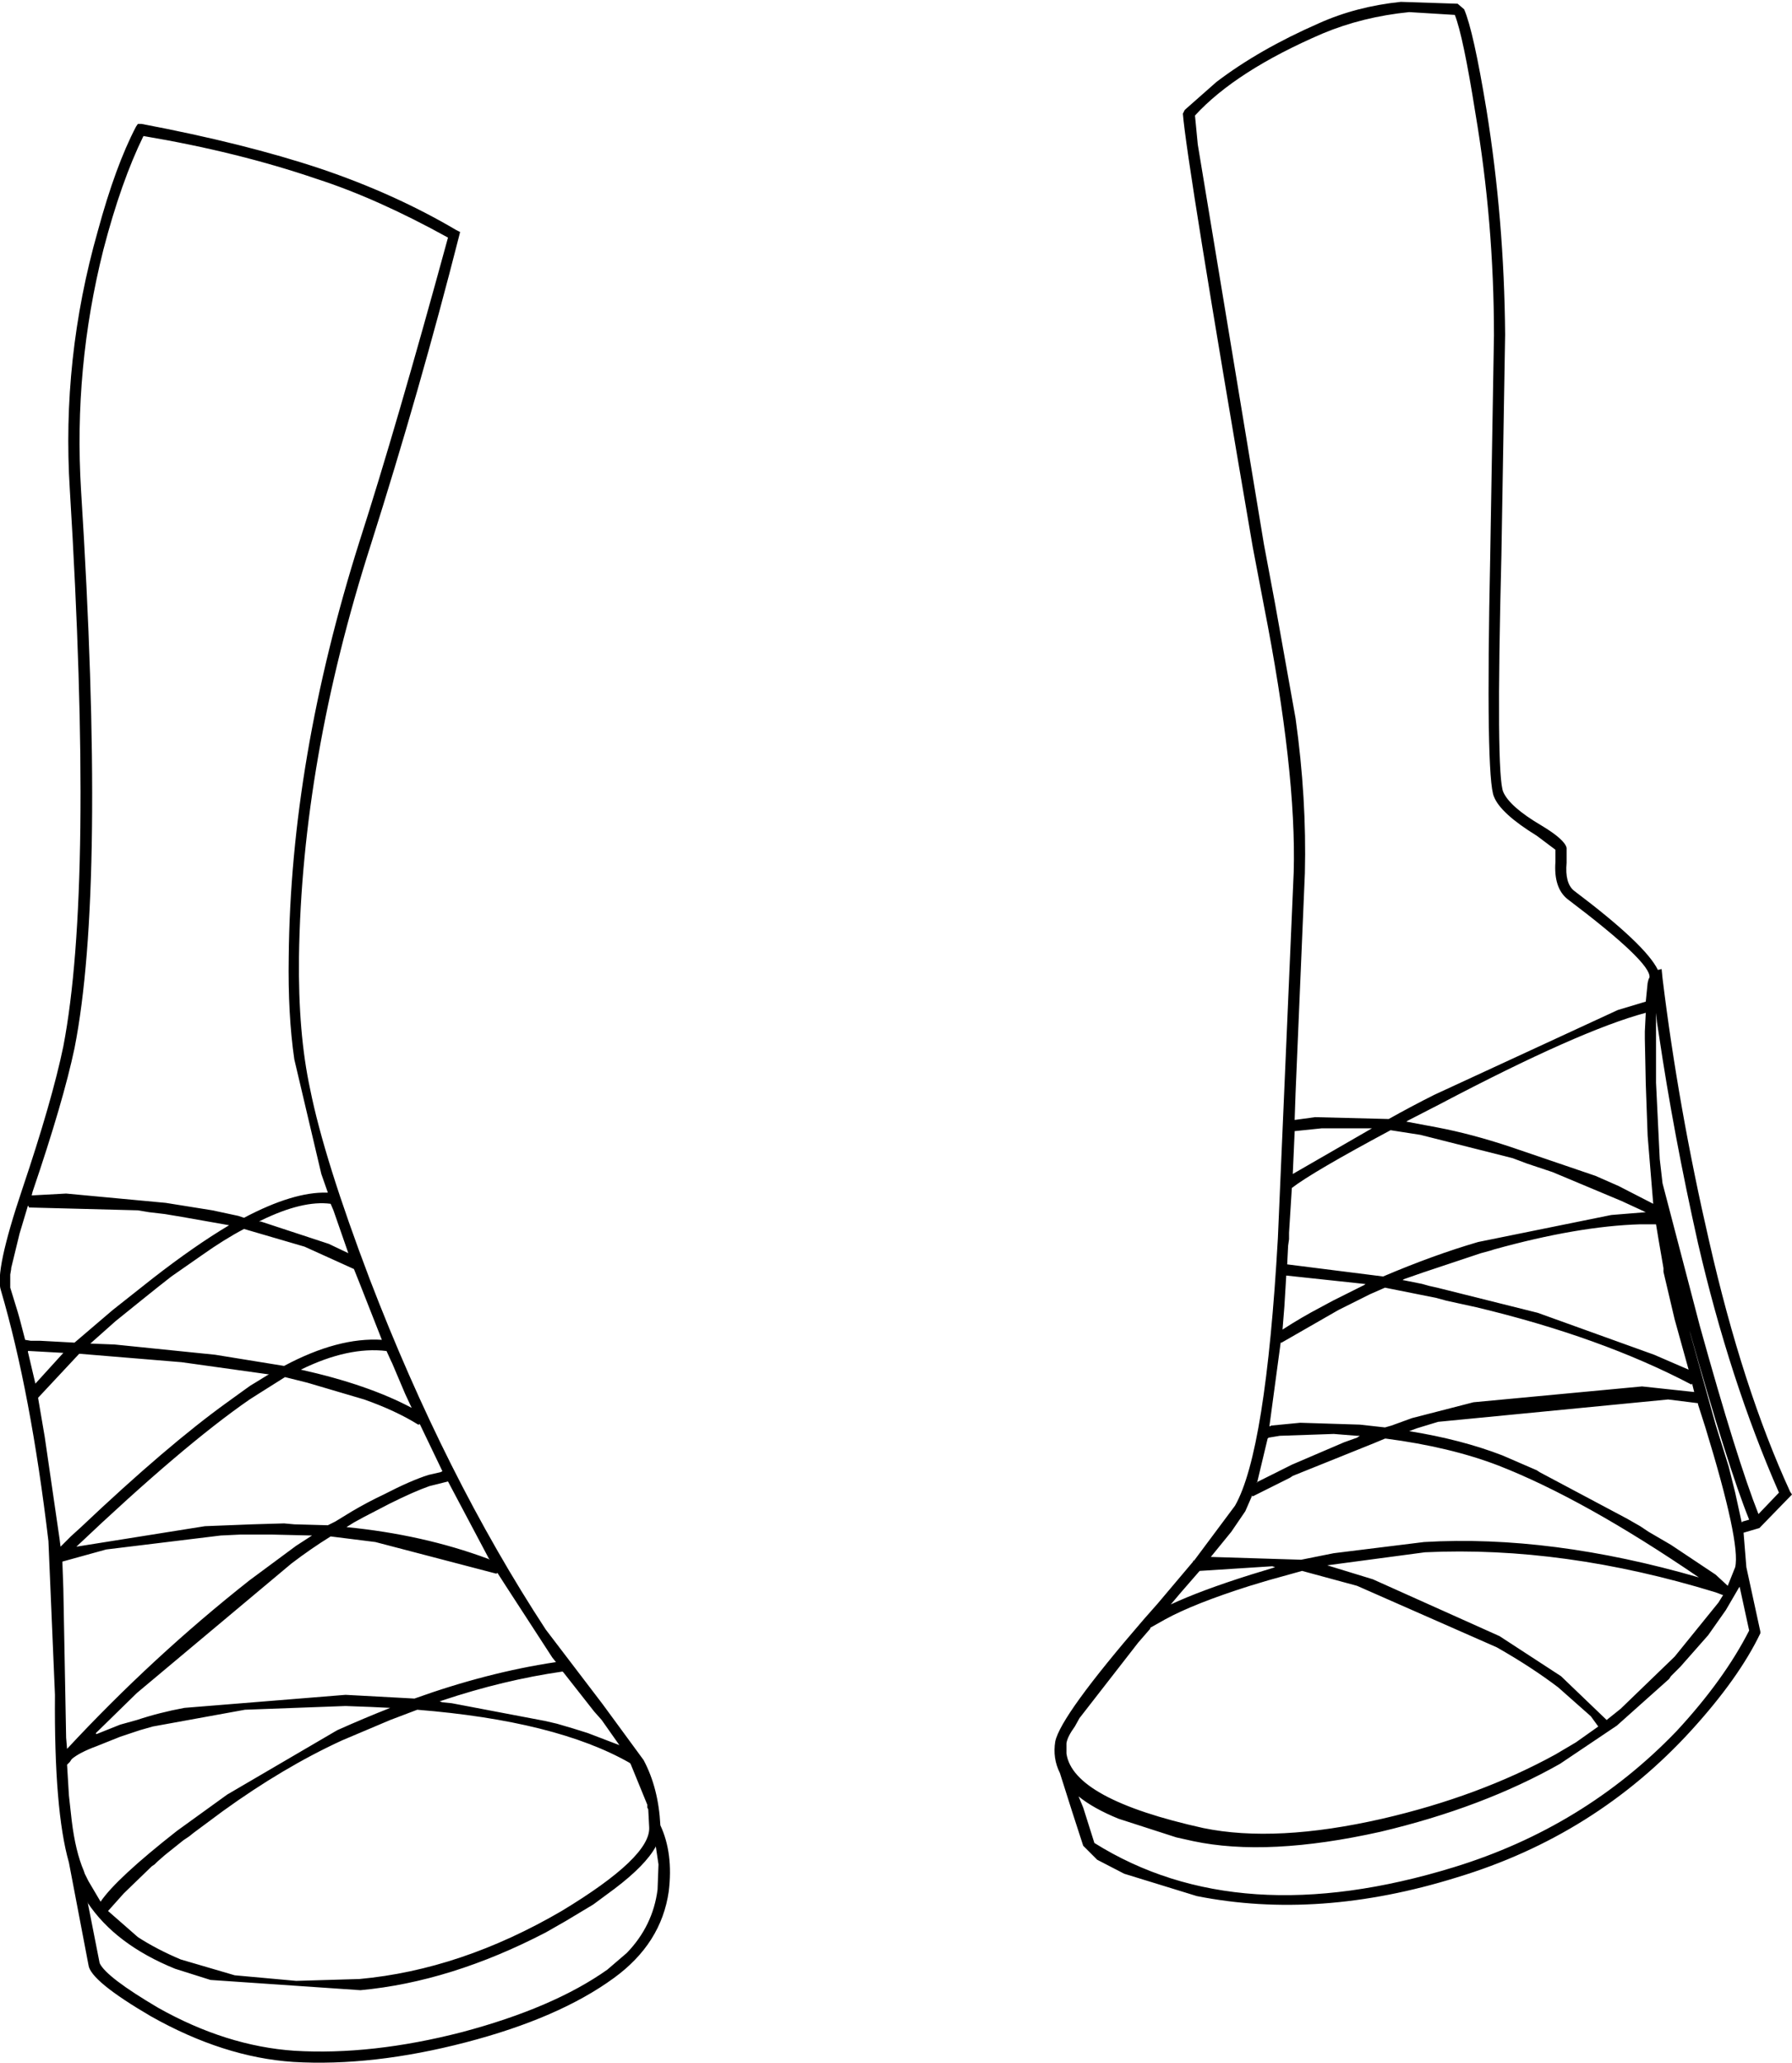 <?xml version="1.0" encoding="UTF-8" standalone="no"?>
<svg xmlns:xlink="http://www.w3.org/1999/xlink" height="110.7px" width="96.2px" xmlns="http://www.w3.org/2000/svg">
  <g transform="matrix(1.0, 0.0, 0.0, 1.0, -0.05, 0.0)">
    <path d="M82.8 44.3 Q84.05 45.05 84.15 45.5 L84.15 46.3 Q84.05 47.4 84.55 47.8 88.4 50.7 89.05 52.05 L89.25 52.0 89.3 52.5 Q90.15 59.45 91.8 66.6 93.6 74.5 96.15 80.05 L96.25 80.2 94.5 82.0 93.65 82.25 93.8 84.1 94.55 87.55 94.55 87.65 Q93.4 90.05 90.85 92.85 85.7 98.5 78.25 100.75 70.85 103.05 64.3 101.75 L60.4 100.55 58.95 99.8 58.2 99.05 57.6 97.2 56.95 95.15 Q56.55 94.35 56.7 93.45 57.0 92.05 61.45 86.9 L62.2 86.05 64.1 83.8 64.1 83.75 64.15 83.75 66.35 80.8 Q68.0 77.9 68.65 66.45 L69.5 46.8 Q69.65 41.4 67.9 32.5 L67.3 29.35 Q63.75 8.65 63.55 6.1 L63.6 6.0 63.65 5.9 65.35 4.4 Q67.65 2.65 70.85 1.25 72.85 0.35 75.25 0.1 L78.3 0.2 78.65 0.5 Q79.15 1.65 79.85 5.9 80.8 11.8 80.85 17.95 L80.65 29.8 Q80.35 41.6 80.75 42.5 81.1 43.3 82.8 44.3 M83.55 46.25 L83.55 45.6 82.55 44.85 Q80.6 43.65 80.25 42.75 79.8 41.75 80.05 29.8 L80.25 18.0 Q80.25 11.95 79.25 6.05 78.6 1.95 78.15 0.8 L75.7 0.65 Q73.2 0.9 71.05 1.8 66.4 3.8 64.2 6.2 L64.35 7.75 67.9 29.2 68.5 32.4 69.6 38.55 Q70.2 42.85 70.1 46.85 L69.6 58.65 69.55 60.1 70.65 59.95 74.6 60.05 Q75.85 59.35 77.05 58.75 L86.9 54.2 88.4 53.75 88.5 52.75 88.55 52.55 88.6 52.45 Q88.7 51.65 84.2 48.25 83.45 47.65 83.55 46.25 M89.1 66.6 L88.95 65.7 88.1 65.7 Q84.75 65.8 80.25 67.05 L80.1 67.1 79.55 67.25 76.4 68.3 75.4 68.65 75.35 68.7 75.4 68.7 76.4 68.9 76.75 69.0 77.2 69.1 82.6 70.45 88.85 72.7 90.7 73.5 89.95 70.8 89.35 68.25 89.35 68.05 89.1 66.6 M88.4 65.05 L87.1 64.45 83.4 62.9 82.05 62.45 81.25 62.15 76.3 60.9 74.7 60.65 Q70.5 62.9 69.4 63.75 L69.25 66.15 69.25 66.5 69.2 66.85 69.15 67.85 74.3 68.5 Q77.0 67.35 79.4 66.65 L86.55 65.2 88.4 65.05 M89.1 55.5 L89.0 54.85 88.95 54.35 88.95 54.8 88.95 55.55 88.95 58.1 89.15 62.2 89.3 63.5 91.3 71.15 Q93.3 78.35 94.45 81.25 L95.55 80.1 Q92.9 74.05 91.2 66.7 89.9 60.9 89.1 55.5 M88.4 54.35 Q84.85 55.3 77.35 59.25 L75.6 60.15 75.55 60.2 75.6 60.2 77.2 60.5 Q79.05 60.85 81.15 61.55 L85.7 63.1 86.95 63.65 88.8 64.6 88.5 60.95 88.4 58.15 88.35 55.75 88.35 55.35 88.4 54.35 M90.8 71.6 L92.15 76.45 92.85 78.7 93.2 80.1 93.55 81.7 93.6 81.65 93.95 81.55 Q92.8 78.7 90.75 71.4 L90.45 70.3 90.75 71.4 90.8 71.6 M24.55 12.35 L24.75 12.45 24.7 12.65 Q22.6 20.9 19.95 29.25 16.25 40.8 16.1 51.35 16.05 55.45 16.7 58.45 17.45 62.2 19.9 68.65 23.95 79.2 29.35 87.45 L32.4 91.45 34.6 94.45 Q35.4 95.95 35.5 97.95 36.2 99.45 35.95 101.5 35.55 104.3 33.0 106.15 30.05 108.3 25.05 109.6 20.05 110.9 15.8 110.65 12.05 110.4 8.15 108.2 4.9 106.3 4.8 105.45 L3.75 99.95 Q2.95 97.15 3.0 90.95 L2.65 82.7 Q1.7 74.7 0.1 69.25 -0.25 68.25 1.25 63.8 2.85 59.05 3.45 56.15 5.1 47.55 3.8 26.3 3.35 19.25 5.3 12.4 6.25 8.9 7.35 6.8 L7.45 6.65 7.65 6.65 Q13.2 7.7 17.25 9.05 21.25 10.4 24.55 12.35 M85.45 92.1 L83.7 90.55 Q82.25 89.45 80.4 88.4 L72.9 85.1 69.95 84.3 68.15 84.8 67.65 84.95 67.15 85.1 Q64.15 86.05 62.6 86.9 L61.8 87.35 61.8 87.4 61.15 88.15 58.0 92.2 57.75 92.65 Q57.35 93.2 57.3 93.55 L57.3 94.1 Q57.65 96.55 64.65 98.1 68.55 98.9 74.25 97.6 79.45 96.4 83.55 94.15 L84.65 93.5 85.85 92.65 85.45 92.1 M91.0 74.7 L90.9 74.3 90.9 74.25 90.85 74.3 Q86.0 71.75 79.3 70.15 L77.7 69.8 77.15 69.65 74.4 69.1 73.6 69.45 72.6 69.95 71.9 70.3 68.85 72.05 68.8 72.05 68.2 76.5 68.2 76.55 68.3 76.5 69.85 76.35 73.05 76.45 74.4 76.6 74.75 76.5 75.85 76.1 79.15 75.25 88.2 74.4 91.0 74.7 M92.3 86.0 L92.55 85.6 92.15 85.45 Q84.0 82.95 76.55 83.3 L71.3 84.0 73.75 84.75 80.55 87.8 83.85 89.95 86.3 92.3 87.05 91.7 89.95 88.9 92.3 86.0 M93.45 85.2 L93.45 85.15 93.4 85.2 92.7 86.4 91.75 87.75 90.25 89.45 89.75 89.95 89.65 90.1 86.85 92.6 83.8 94.65 Q79.65 97.0 74.15 98.3 68.1 99.65 64.1 98.8 L63.2 98.6 60.1 97.6 Q58.75 97.05 57.95 96.4 L58.2 97.0 58.8 98.9 Q66.55 103.75 78.1 100.2 85.1 98.05 90.05 92.9 92.6 90.15 93.95 87.5 L93.45 85.2 M91.6 76.6 L91.2 75.35 91.2 75.3 89.6 75.1 77.25 76.3 76.1 76.65 75.7 76.8 Q78.5 77.25 80.7 78.1 L82.55 78.9 82.7 79.0 87.4 81.5 88.1 81.9 88.55 82.2 89.75 82.9 92.15 84.5 92.8 85.1 92.8 85.15 92.8 85.1 93.2 84.1 Q93.5 82.8 91.6 76.6 M5.6 13.4 Q4.0 19.75 4.4 26.3 5.75 47.65 4.05 56.25 3.45 59.1 1.8 63.95 L1.75 64.15 3.6 64.05 8.95 64.55 11.45 64.95 12.85 65.25 13.15 65.35 Q15.8 63.95 17.6 64.0 L17.65 64.0 17.3 63.0 15.85 56.85 Q15.5 54.45 15.55 51.35 15.65 40.75 19.35 29.05 21.3 23.0 24.1 12.75 20.3 10.65 17.05 9.6 12.8 8.15 7.75 7.3 6.55 9.75 5.6 13.4 M4.35 72.65 L4.3 72.65 2.15 74.95 2.1 75.0 2.1 75.05 2.45 77.1 3.25 82.6 3.3 83.0 3.85 82.45 4.4 81.95 Q9.05 77.55 12.25 75.25 L13.15 74.6 13.5 74.35 13.75 74.2 14.4 73.8 14.5 73.75 14.45 73.75 9.8 73.1 4.35 72.65 M1.65 72.5 L1.55 72.5 1.55 72.55 1.95 74.25 3.45 72.6 1.65 72.5 M9.8 65.3 L8.9 65.15 8.05 65.05 7.45 64.95 1.7 64.8 1.6 64.8 1.6 64.75 1.55 64.7 1.1 66.2 0.65 68.05 0.65 68.1 0.6 68.4 0.6 68.9 0.6 69.1 1.0 70.4 1.1 70.75 1.4 71.9 1.7 71.95 2.2 71.95 4.05 72.05 6.1 70.3 8.25 68.6 Q10.5 66.85 12.35 65.75 L9.8 65.3 M21.05 73.05 L20.8 72.5 Q18.75 72.25 16.2 73.5 19.8 74.3 22.15 75.55 L21.8 74.8 21.1 73.15 21.05 73.05 M6.25 70.9 L4.9 72.1 6.2 72.15 11.6 72.7 15.3 73.3 Q18.2 71.75 20.55 71.9 L19.35 68.85 19.05 68.1 16.4 66.9 13.15 65.95 Q12.1 66.5 10.9 67.35 L9.25 68.5 8.55 69.05 7.8 69.65 6.25 70.9 M12.95 82.35 L11.9 82.4 5.75 83.15 3.4 83.8 3.4 83.85 3.45 85.25 3.6 93.25 3.65 93.85 Q8.25 88.9 13.45 84.8 L15.95 82.95 16.8 82.4 16.85 82.4 16.8 82.4 14.65 82.35 12.95 82.35 M16.55 74.2 L15.35 73.9 14.0 74.75 13.45 75.1 Q9.9 77.55 4.15 83.0 L11.05 81.9 13.6 81.8 15.3 81.75 15.85 81.8 17.65 81.85 18.05 81.65 18.95 81.1 Q19.8 80.6 20.65 80.2 22.1 79.45 23.05 79.15 L23.7 79.0 23.8 78.95 22.6 76.45 22.55 76.4 22.55 76.45 22.5 76.45 Q21.3 75.7 19.6 75.1 L16.55 74.2 M17.95 64.95 L17.8 64.6 Q16.3 64.4 14.05 65.5 L13.95 65.55 14.05 65.55 17.7 66.75 18.75 67.25 17.95 64.95 M18.65 81.95 Q22.75 82.35 26.25 83.65 L26.35 83.7 26.3 83.65 24.1 79.5 23.1 79.75 Q22.25 80.05 20.95 80.7 L19.6 81.4 19.05 81.7 18.65 81.95 M29.3 92.35 L29.95 92.5 30.8 92.75 31.6 93.0 33.3 93.65 32.35 92.3 31.95 91.85 30.3 89.75 30.25 89.7 Q27.1 90.15 23.8 91.25 L23.65 91.3 23.8 91.35 24.3 91.4 29.3 92.35 M9.9 98.75 L9.65 98.95 8.9 99.55 8.5 99.9 8.45 99.95 8.35 100.05 8.2 100.15 6.7 101.6 5.85 102.55 7.45 103.95 Q8.45 104.6 9.75 105.15 L12.65 106.0 15.95 106.3 19.35 106.2 Q24.8 105.7 30.2 102.55 35.0 99.65 34.9 98.05 L34.85 97.1 34.8 97.0 34.8 96.85 33.9 94.65 33.85 94.6 Q29.9 92.35 22.45 91.75 L21.0 92.3 18.4 93.4 Q15.25 94.85 12.0 97.2 L10.45 98.35 10.2 98.55 9.9 98.75 M3.9 94.4 L3.8 94.55 3.65 94.7 3.75 96.35 3.9 97.7 Q4.1 99.35 4.55 100.4 L4.6 100.55 4.8 100.95 5.45 102.05 Q6.3 100.8 9.55 98.25 L12.25 96.3 18.15 92.85 Q19.6 92.2 21.0 91.65 L21.05 91.65 21.0 91.65 19.95 91.6 18.6 91.55 13.2 91.75 8.25 92.65 7.55 92.85 6.5 93.2 5.25 93.7 Q4.3 94.05 3.9 94.4 M20.2 82.75 L17.8 82.45 Q16.75 83.1 15.7 83.9 L7.4 90.85 5.2 93.0 5.2 93.05 5.25 93.05 6.5 92.55 7.4 92.3 Q8.6 91.9 9.95 91.65 L18.6 90.95 22.3 91.15 Q26.2 89.75 29.85 89.2 L29.9 89.2 29.7 88.95 27.2 85.1 26.75 84.4 26.75 84.35 26.75 84.4 26.7 84.45 20.2 82.75 M71.0 60.55 L69.55 60.7 69.55 60.75 69.45 63.0 73.7 60.55 71.0 60.55 M31.9 102.2 L30.4 103.1 29.35 103.7 Q24.25 106.35 19.4 106.8 L11.35 106.25 9.45 105.65 Q6.25 104.35 4.75 102.1 L4.75 102.05 5.4 105.35 Q5.75 106.1 8.55 107.75 12.2 109.8 15.85 110.05 20.0 110.3 24.85 109.05 29.75 107.75 32.65 105.7 L33.7 104.8 Q35.1 103.35 35.35 101.4 L35.4 100.05 35.25 99.05 35.25 99.1 Q34.7 100.1 33.05 101.35 L31.9 102.2 M64.45 84.3 L63.45 85.45 62.9 86.1 Q64.5 85.35 67.2 84.5 L68.35 84.15 68.5 84.1 68.35 84.05 64.45 84.3 M72.95 77.05 L72.9 77.05 71.65 76.95 68.75 77.05 68.15 77.15 68.1 77.2 67.55 79.5 67.55 79.55 67.5 79.55 69.2 78.7 69.4 78.6 72.2 77.4 72.9 77.15 73.05 77.05 72.95 77.05 M74.45 77.2 L74.4 77.2 73.8 77.45 69.45 79.2 69.3 79.3 67.3 80.3 67.25 80.25 67.25 80.3 66.9 81.1 66.15 82.2 65.05 83.55 69.9 83.7 71.65 83.35 76.5 82.75 Q83.3 82.35 91.25 84.65 85.1 80.45 80.5 78.65 77.9 77.65 74.45 77.2 M69.0 70.1 L68.9 71.35 Q69.9 70.7 70.95 70.15 L71.6 69.8 73.3 68.95 73.35 68.9 73.3 68.9 69.1 68.45 69.0 70.1" fill="#000000" fill-rule="evenodd" stroke="none"/>
  </g>
</svg>
